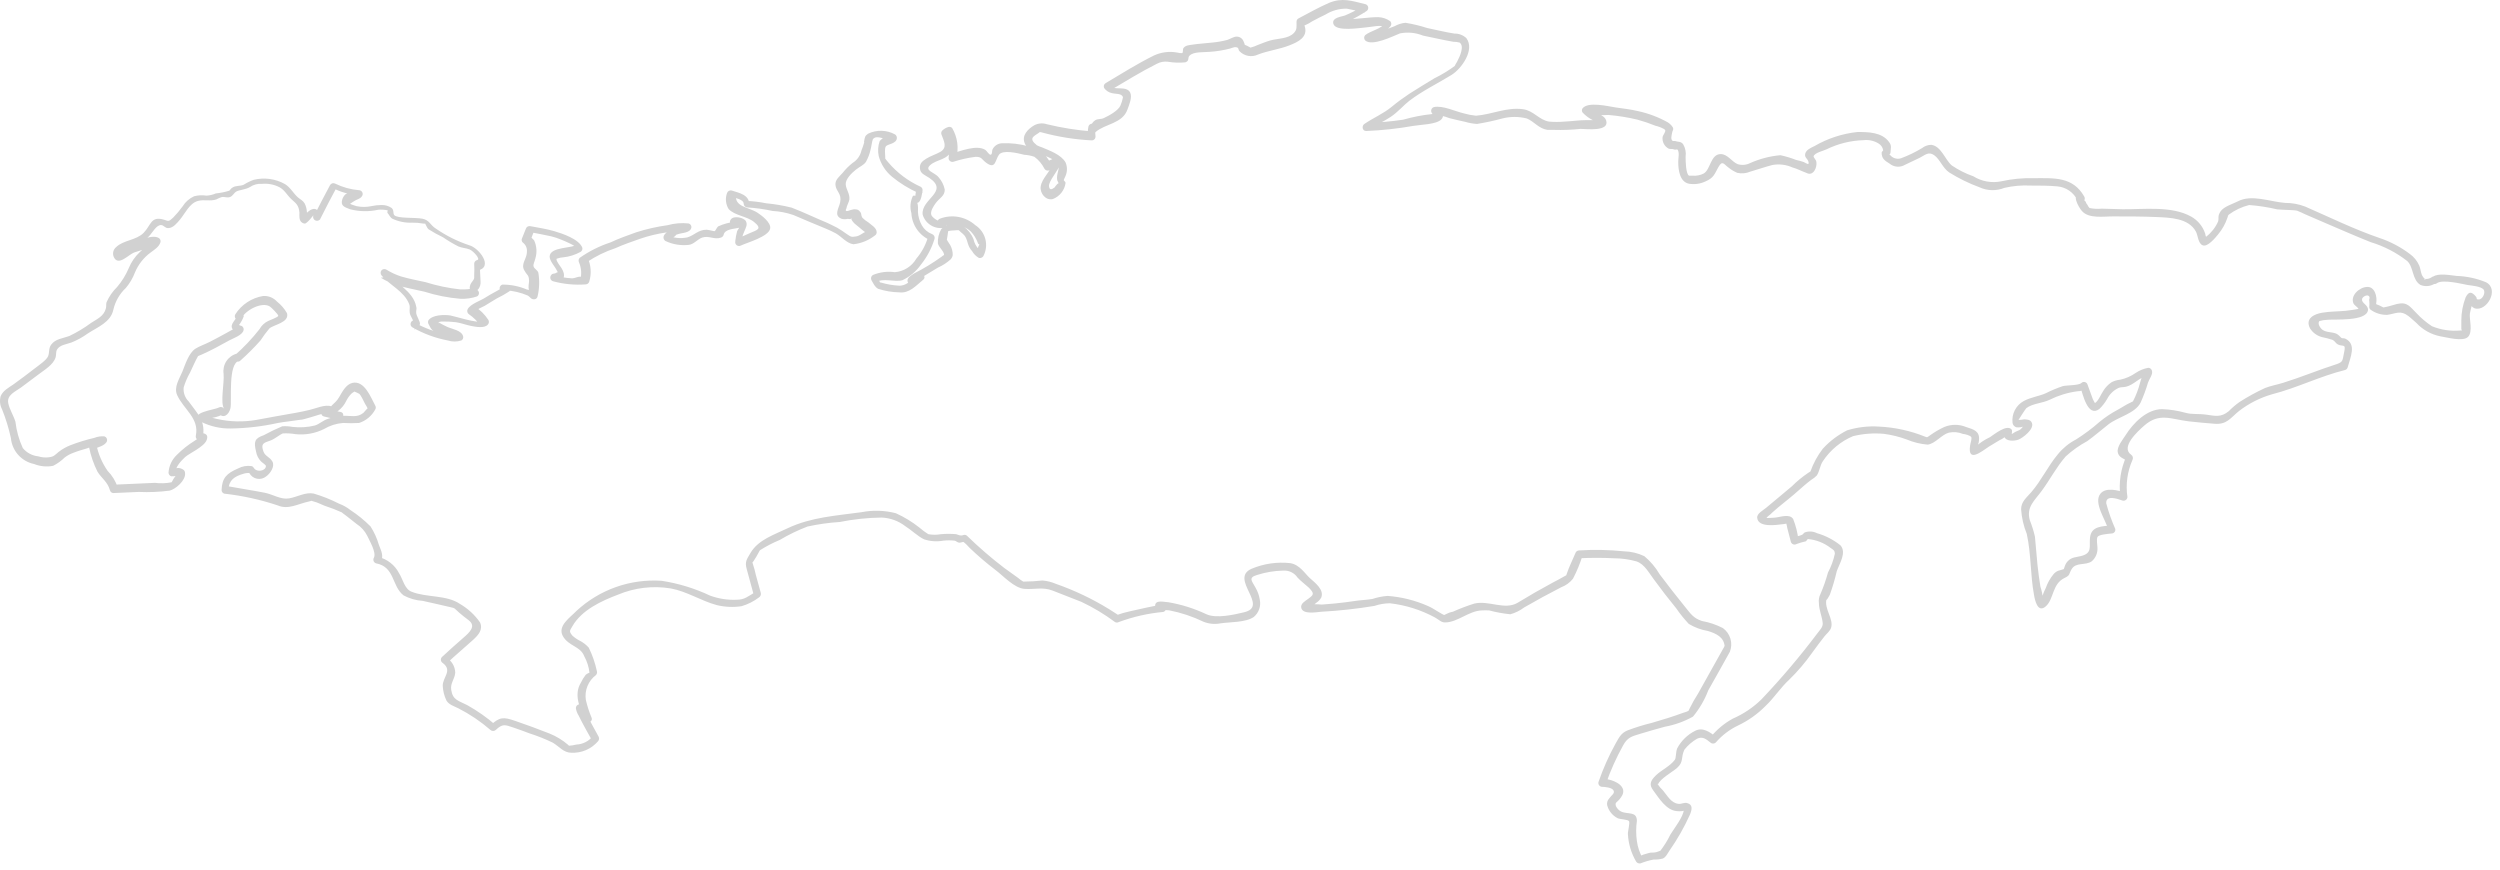 <?xml version="1.0" encoding="utf-8"?>
<svg xmlns="http://www.w3.org/2000/svg" fill="none" height="100%" overflow="visible" preserveAspectRatio="none" style="display: block;" viewBox="0 0 184 64" width="100%">
<path d="M178.971 20.404C178.826 20.504 178.649 20.549 178.474 20.53C178.652 20.657 178.288 20.53 178.474 20.53C178.147 20.263 178.199 19.892 178.058 19.55C177.908 19.206 177.667 18.908 177.361 18.689C176.687 18.18 175.935 17.784 175.134 17.517C173.271 16.878 171.474 15.995 169.671 15.208C169.198 15.024 168.694 14.931 168.186 14.934C167.08 14.852 165.722 14.28 164.698 14.822C164.341 15.008 163.666 15.201 163.429 15.565C163.191 15.928 163.332 16.062 163.25 16.307C163.058 16.742 162.759 17.123 162.382 17.413C162.167 17.591 162.545 17.636 162.382 17.48C162.343 17.387 162.315 17.29 162.3 17.19C162.125 16.656 161.754 16.208 161.261 15.936C159.829 15.142 157.802 15.416 156.236 15.401L154.685 15.357C154.39 15.386 154.092 15.371 153.802 15.312C153.623 15.231 153.898 15.386 153.69 15.186C153.69 15.186 153.653 15.097 153.623 15.06C153.606 15.027 153.584 14.997 153.557 14.971C153.463 14.689 153.307 14.659 153.089 14.882C153.143 14.895 153.199 14.892 153.252 14.874C153.304 14.855 153.349 14.822 153.383 14.777C153.416 14.733 153.435 14.68 153.439 14.624C153.442 14.569 153.429 14.514 153.401 14.466C152.555 12.982 151.174 13.115 149.69 13.115C148.884 13.091 148.078 13.169 147.292 13.345C146.584 13.489 145.849 13.356 145.236 12.974C144.677 12.779 144.146 12.512 143.655 12.18C143.158 11.764 142.876 10.747 142.133 10.658C141.888 10.665 141.651 10.751 141.458 10.903C140.97 11.198 140.456 11.446 139.922 11.646C139.795 11.688 139.659 11.695 139.528 11.666C139.397 11.637 139.277 11.574 139.179 11.482C138.92 11.193 139.135 11.482 139.142 11.2C139.15 10.918 139.254 10.747 139.038 10.458C138.511 9.716 137.48 9.716 136.7 9.716C135.585 9.836 134.508 10.191 133.538 10.755C133.293 10.874 132.93 11.022 132.863 11.319C132.796 11.616 133.056 11.668 133.108 11.928C133.16 12.187 132.967 12.031 132.759 11.928C132.574 11.864 132.386 11.812 132.195 11.772C131.819 11.624 131.432 11.508 131.037 11.423C130.268 11.492 129.515 11.688 128.81 12.002C128.528 12.146 128.201 12.175 127.897 12.084C127.459 11.905 127.155 11.341 126.643 11.341C125.9 11.341 125.901 12.462 125.403 12.766C125.149 12.897 124.864 12.954 124.579 12.93C124.505 12.93 124.208 12.93 124.312 12.93C124.082 12.811 124.06 11.89 124.06 11.542C124.108 11.218 124.043 10.887 123.874 10.606C123.689 10.384 123.51 10.465 123.28 10.376C123.236 10.376 123.154 10.376 123.117 10.376C122.932 10.265 123.035 9.961 123.065 9.783C123.095 9.604 123.162 9.575 123.147 9.456C123.132 9.337 122.946 9.129 122.761 9.011C122.065 8.621 121.314 8.338 120.534 8.172C120.007 8.046 119.436 7.986 118.894 7.905C118.352 7.823 116.86 7.452 116.467 7.986C116.441 8.029 116.428 8.078 116.428 8.127C116.428 8.177 116.441 8.226 116.467 8.268C116.792 8.621 117.208 8.878 117.669 9.011L117.758 8.84C117.63 8.851 117.5 8.851 117.372 8.84H116.771C116.222 8.84 115.672 8.929 115.123 8.951C114.755 8.981 114.385 8.981 114.017 8.951C113.275 8.832 112.874 8.142 112.095 8.038C110.885 7.875 109.831 8.417 108.666 8.513C108.792 8.513 108.666 8.513 108.606 8.513C108.32 8.484 108.037 8.429 107.76 8.35C107.107 8.202 106.179 7.741 105.533 7.882C105.463 7.903 105.404 7.95 105.368 8.014C105.332 8.078 105.322 8.153 105.34 8.224C105.356 8.278 105.383 8.328 105.418 8.371C105.454 8.415 105.498 8.45 105.548 8.476C105.719 8.543 105.83 8.335 105.756 8.305C105.682 8.276 105.481 8.387 105.4 8.395C104.679 8.471 103.966 8.61 103.269 8.81C102.377 8.942 101.477 9.021 100.575 9.048L100.716 9.567C101.243 9.211 101.829 8.951 102.356 8.602C102.883 8.254 103.381 7.675 103.722 7.422C104.695 6.68 105.808 6.146 106.832 5.515C107.574 5.054 108.569 3.659 107.923 2.805C107.684 2.582 107.367 2.462 107.04 2.471C106.372 2.367 105.704 2.197 105.043 2.063C104.52 1.893 103.984 1.764 103.44 1.677C103.158 1.705 102.886 1.791 102.638 1.93C102.331 2.056 102.016 2.165 101.696 2.256C101.547 2.299 101.396 2.333 101.243 2.36C101.095 2.36 100.634 2.36 100.805 2.516V2.909C101.288 2.523 101.97 2.434 102.364 1.892C102.393 1.839 102.405 1.778 102.397 1.718C102.389 1.658 102.362 1.602 102.319 1.558C102.06 1.375 101.753 1.272 101.436 1.262C100.634 1.262 99.811 1.44 98.987 1.403C98.868 1.41 98.749 1.41 98.63 1.403C98.422 1.343 98.408 1.455 98.586 1.751C98.586 1.751 98.831 1.662 98.883 1.662C99.011 1.646 99.136 1.611 99.254 1.558C99.71 1.341 100.152 1.093 100.575 0.816C100.62 0.787 100.655 0.746 100.677 0.698C100.7 0.649 100.708 0.596 100.701 0.543C100.694 0.49 100.672 0.44 100.638 0.399C100.604 0.358 100.559 0.328 100.508 0.311C99.491 0.067 98.794 -0.201 97.792 0.222C97.049 0.549 96.307 0.965 95.565 1.358C95.521 1.382 95.485 1.418 95.46 1.461C95.436 1.504 95.423 1.553 95.424 1.603C95.424 1.989 95.468 2.174 95.231 2.427C94.83 2.857 94.051 2.828 93.524 2.969C93.19 3.058 92.871 3.199 92.551 3.318C92.411 3.386 92.264 3.441 92.113 3.481C91.965 3.518 91.972 3.54 92.113 3.548L91.883 3.421C91.772 3.347 91.601 3.318 91.512 3.221C91.713 3.436 91.549 3.102 91.512 3.013C91.47 2.918 91.402 2.837 91.315 2.781C91.228 2.724 91.126 2.694 91.022 2.694C90.792 2.694 90.54 2.872 90.325 2.939C89.967 3.033 89.602 3.097 89.234 3.132C88.729 3.191 88.224 3.214 87.749 3.288C87.511 3.325 87.244 3.332 87.096 3.548C87.036 3.637 87.096 3.859 87.007 3.911C86.882 3.915 86.756 3.9 86.636 3.867C86.06 3.762 85.467 3.837 84.936 4.082C83.719 4.683 82.546 5.418 81.38 6.116C81.349 6.134 81.32 6.158 81.298 6.186C81.275 6.215 81.259 6.248 81.249 6.283C81.239 6.319 81.237 6.355 81.242 6.392C81.246 6.428 81.258 6.463 81.277 6.494C81.41 6.676 81.605 6.803 81.826 6.851C82.108 6.932 82.568 6.851 82.65 7.162C82.612 7.372 82.549 7.576 82.464 7.771C82.301 8.142 81.625 8.513 81.254 8.684C81.061 8.788 80.809 8.736 80.623 8.84C80.438 8.944 80.401 9.092 80.252 9.226L80.586 9.181L80.519 9.137C80.482 9.116 80.441 9.104 80.398 9.102C80.356 9.1 80.313 9.107 80.274 9.123C80.235 9.14 80.2 9.165 80.172 9.197C80.143 9.229 80.123 9.266 80.111 9.307C80.065 9.519 80.053 9.737 80.074 9.953L80.356 9.671C79.243 9.583 78.138 9.407 77.053 9.144C76.902 9.093 76.741 9.073 76.582 9.086C76.422 9.099 76.267 9.144 76.125 9.218C75.665 9.486 75.175 9.961 75.42 10.547C75.665 11.133 76.482 11.245 76.964 11.482C77.254 11.623 77.706 11.779 77.877 12.069C78.048 12.358 77.721 12.811 77.81 13.264C77.861 13.386 77.923 13.502 77.996 13.613C77.996 13.219 77.603 13.813 77.617 13.798C77.372 13.984 77.246 13.976 77.209 13.724C77.15 13.316 77.951 12.507 78.033 12.046C78.047 11.988 78.042 11.926 78.02 11.87C77.997 11.814 77.958 11.767 77.907 11.735C77.632 11.549 77.239 11.809 76.986 11.935L77.365 12.039C76.808 11.237 76.712 10.955 75.717 10.777C75.067 10.59 74.389 10.512 73.713 10.547C73.571 10.557 73.434 10.605 73.317 10.686C73.199 10.767 73.105 10.878 73.045 11.007C73.001 11.089 73.045 11.356 72.919 11.386C72.793 11.415 72.629 11.096 72.518 11.03C71.872 10.629 70.677 11.133 70.039 11.304L70.38 11.646C70.48 11.273 70.505 10.884 70.453 10.502C70.4 10.119 70.272 9.751 70.076 9.419C70.041 9.384 69.997 9.359 69.948 9.346C69.9 9.333 69.85 9.332 69.802 9.345C69.635 9.395 69.482 9.484 69.356 9.604C69.321 9.638 69.296 9.681 69.283 9.728C69.27 9.775 69.269 9.824 69.282 9.872C69.46 10.376 69.764 10.851 69.208 11.178C68.881 11.364 68.51 11.467 68.191 11.668C67.872 11.868 67.671 12.024 67.708 12.41C67.745 12.796 68.079 12.878 68.406 13.1C69.891 14.117 67.753 14.652 67.909 15.802C68.009 16.133 68.229 16.414 68.525 16.591C68.822 16.768 69.174 16.828 69.512 16.76C69.66 16.7 69.668 16.507 69.616 16.381C69.581 16.303 69.524 16.236 69.453 16.188L69.334 16.656C69.686 16.514 70.072 16.474 70.446 16.541C70.82 16.608 71.168 16.779 71.449 17.034C71.682 17.282 71.861 17.575 71.976 17.895C71.976 17.962 72.125 17.999 72.147 18.066C72.058 17.776 71.872 18.63 71.887 18.6L72.199 18.467C72.385 18.467 72.102 18.407 72.043 18.348C71.845 18.142 71.709 17.885 71.65 17.606C71.5 17.226 71.242 16.898 70.907 16.663C70.658 16.491 70.354 16.416 70.053 16.453C69.752 16.49 69.475 16.636 69.275 16.864C69.091 17.183 69.006 17.55 69.029 17.918C69.089 18.215 69.571 18.571 69.467 18.816C69.519 18.704 69.326 18.875 69.297 18.897C68.659 19.357 67.986 19.766 67.285 20.122C67.092 20.256 66.714 20.441 66.803 20.738C66.82 20.796 66.856 20.846 66.903 20.882C66.952 20.918 67.01 20.938 67.07 20.939C67.331 20.921 67.585 20.845 67.812 20.716L67.478 20.278C67.055 20.627 66.677 21.087 66.105 21.02C65.698 20.996 65.294 20.926 64.903 20.812C64.606 20.723 64.903 20.961 64.739 20.723C64.668 20.621 64.603 20.515 64.546 20.404L64.45 20.783C64.999 20.426 65.816 20.783 66.409 20.627C66.957 20.372 67.428 19.978 67.775 19.484C68.232 18.916 68.575 18.266 68.785 17.569C68.801 17.498 68.79 17.424 68.755 17.36C68.719 17.297 68.661 17.25 68.592 17.227C68.279 17.105 68.017 16.88 67.849 16.589C67.68 16.286 67.581 15.948 67.56 15.602C67.56 15.498 67.641 14.511 67.241 15.001C67.366 14.982 67.488 14.947 67.604 14.897C67.805 14.741 67.857 14.28 67.894 14.058C67.906 14.011 67.905 13.961 67.892 13.915C67.879 13.868 67.854 13.825 67.82 13.791C67.785 13.757 67.743 13.732 67.696 13.719C67.649 13.706 67.6 13.705 67.552 13.716C67.516 13.725 67.482 13.742 67.453 13.765C67.423 13.788 67.399 13.817 67.382 13.85L67.76 13.746C66.84 13.33 66.023 12.714 65.37 11.943C65.292 11.856 65.22 11.764 65.155 11.668C65.007 11.401 65.155 11.943 65.155 11.579C65.155 11.349 65.081 10.926 65.207 10.762C65.333 10.599 66.016 10.584 66.009 10.139C66.008 10.09 65.996 10.042 65.972 10C65.949 9.957 65.916 9.921 65.875 9.894C65.572 9.727 65.233 9.635 64.887 9.626C64.541 9.617 64.197 9.691 63.886 9.842C63.648 10.013 63.656 10.102 63.604 10.369C63.552 10.636 63.641 10.324 63.604 10.488C63.548 10.687 63.481 10.883 63.403 11.074C63.362 11.262 63.284 11.439 63.173 11.596C63.062 11.753 62.921 11.886 62.758 11.987C62.481 12.203 62.231 12.453 62.015 12.729C61.785 12.989 61.459 13.227 61.488 13.605C61.533 14.11 61.963 14.229 61.837 14.882C61.748 15.335 61.325 15.861 61.949 16.107C62.095 16.143 62.248 16.143 62.394 16.107C62.617 16.158 62.706 16.107 62.668 15.914C62.958 15.832 62.527 15.713 62.668 15.861C62.668 15.861 62.668 16.099 62.668 16.158C62.748 16.303 62.856 16.43 62.988 16.53L63.233 16.73C63.374 16.841 63.871 17.324 63.864 17.064C63.856 16.804 63.864 16.997 63.693 17.064C63.522 17.131 63.285 17.353 63.025 17.398C62.646 17.457 62.654 17.45 62.282 17.198C62.067 17.041 61.844 16.894 61.614 16.76C61.362 16.626 61.102 16.507 60.872 16.396C60.004 16.04 59.143 15.617 58.267 15.283C57.653 15.128 57.027 15.021 56.397 14.963C55.893 14.86 55.381 14.8 54.867 14.785L55.15 15.067C55.15 14.325 54.407 14.206 53.851 14.021C53.78 14.002 53.705 14.012 53.641 14.048C53.577 14.084 53.53 14.144 53.509 14.214C53.438 14.405 53.412 14.611 53.433 14.814C53.454 15.017 53.52 15.213 53.628 15.386C54.073 15.869 54.979 15.914 55.498 16.337C56.137 16.856 55.728 16.923 55.179 17.16C54.816 17.316 54.437 17.494 54.103 17.665L54.511 17.984C54.557 17.651 54.65 17.327 54.786 17.019C54.882 16.774 55.038 16.537 54.897 16.277C54.756 16.017 54.021 15.854 53.799 16.136C53.757 16.18 53.731 16.236 53.723 16.296C53.715 16.356 53.726 16.417 53.754 16.47C53.833 16.581 53.919 16.685 54.014 16.782L54.133 16.322C53.691 16.362 53.259 16.478 52.856 16.663C52.767 16.73 52.656 16.99 52.604 17.012C52.552 17.034 52.225 16.923 52.01 16.908C51.379 16.908 51.127 17.309 50.592 17.472C50.093 17.575 49.574 17.52 49.108 17.316L49.234 17.628C49.374 17.565 49.51 17.493 49.642 17.413C49.88 17.235 49.583 17.346 49.894 17.235C50.206 17.123 50.837 17.16 50.889 16.715C50.888 16.655 50.869 16.597 50.833 16.549C50.797 16.501 50.746 16.465 50.689 16.448C50.168 16.39 49.642 16.433 49.137 16.574C48.349 16.682 47.572 16.858 46.814 17.101C46.183 17.331 45.537 17.554 44.929 17.843C44.122 18.107 43.359 18.49 42.665 18.979C42.622 19.024 42.594 19.081 42.586 19.142C42.578 19.204 42.59 19.266 42.62 19.32C42.797 19.744 42.823 20.216 42.695 20.656L42.962 20.456C43.081 20.456 42.776 20.367 42.709 20.36C42.494 20.36 42.309 20.486 42.108 20.486C41.636 20.46 41.167 20.381 40.713 20.248L40.831 20.708C40.831 20.708 41.344 20.708 41.462 20.478C41.581 20.248 41.462 19.944 41.329 19.736C41.195 19.528 40.965 19.261 40.958 19.083C40.95 18.905 40.869 19.12 41.032 19.023C41.161 18.977 41.296 18.95 41.433 18.942C41.886 18.898 42.326 18.762 42.724 18.541C42.777 18.511 42.819 18.464 42.843 18.407C42.867 18.351 42.872 18.289 42.858 18.229C42.613 17.591 41.373 17.183 40.787 17.012C40.201 16.841 39.622 16.76 39.043 16.648C38.972 16.63 38.897 16.64 38.833 16.676C38.769 16.712 38.722 16.771 38.701 16.841L38.404 17.584C38.39 17.631 38.39 17.681 38.403 17.728C38.416 17.775 38.442 17.818 38.479 17.851C38.578 17.923 38.659 18.02 38.712 18.131C38.765 18.243 38.789 18.366 38.783 18.489C38.783 18.927 38.553 19.157 38.508 19.506C38.486 19.652 38.52 19.801 38.605 19.922C38.798 20.285 38.924 20.211 38.939 20.664C38.939 20.872 38.85 21.131 38.939 21.325C39.028 21.517 39.31 21.762 39.228 21.525C39.147 21.287 38.924 21.354 38.783 21.31C38.213 21.067 37.599 20.943 36.979 20.946C36.938 20.957 36.9 20.978 36.868 21.006C36.837 21.034 36.812 21.069 36.795 21.109C36.779 21.148 36.771 21.191 36.774 21.233C36.776 21.276 36.788 21.317 36.809 21.354C36.861 21.443 36.942 21.48 37.002 21.547V21.154C36.816 21.302 36.074 21.666 35.732 21.896C35.391 22.126 34.619 22.371 34.419 22.757C34.385 22.822 34.377 22.896 34.397 22.967C34.416 23.037 34.461 23.097 34.522 23.136C34.85 23.36 35.134 23.642 35.361 23.967L35.406 23.633C35.228 23.841 33.372 23.247 33.142 23.217C32.682 23.15 31.843 23.165 31.539 23.566C31.515 23.609 31.502 23.658 31.502 23.707C31.502 23.756 31.515 23.805 31.539 23.848C31.769 24.294 31.754 24.286 32.229 24.524C32.466 24.642 33.409 24.999 33.416 25.028L33.543 24.709C33.402 24.783 32.919 24.642 32.8 24.605C32.001 24.43 31.231 24.14 30.514 23.744L30.64 24.056C30.64 24.138 30.329 24.308 30.581 24.219C30.636 24.211 30.687 24.188 30.73 24.152C30.811 24.034 30.878 23.997 30.908 23.841C30.937 23.685 30.655 23.262 30.633 23.047C30.611 22.831 30.692 22.727 30.633 22.564C30.418 21.413 29.045 20.797 28.362 20.003V20.397L28.028 20.441C28.382 20.658 28.758 20.837 29.149 20.976C29.839 21.176 30.529 21.31 31.227 21.465C32.093 21.74 32.986 21.917 33.892 21.992C34.307 22.01 34.723 21.95 35.116 21.814C35.158 21.789 35.192 21.754 35.216 21.712C35.24 21.669 35.252 21.622 35.252 21.573C35.252 21.525 35.24 21.477 35.216 21.435C35.192 21.392 35.158 21.357 35.116 21.332C34.871 21.221 34.953 21.562 35.213 21.273C35.33 21.114 35.385 20.919 35.369 20.723C35.369 20.486 35.324 20.063 35.324 19.647L35.124 19.914C36.378 19.684 35.25 18.237 34.537 18.051C33.673 17.765 32.853 17.358 32.103 16.841C31.65 16.567 31.628 16.21 31.101 16.099C30.574 15.988 29.245 16.099 29.015 15.832C28.911 15.698 29.015 15.476 28.822 15.305C28.603 15.157 28.344 15.081 28.08 15.09C27.83 15.089 27.581 15.117 27.337 15.171C26.973 15.249 26.596 15.249 26.232 15.171C26.017 15.111 25.808 15.031 25.608 14.934V15.216C25.608 15.216 25.682 15.045 25.719 15.03C25.756 15.015 26.053 14.793 26.217 14.719C26.38 14.644 26.595 14.585 26.684 14.355C26.696 14.313 26.697 14.27 26.689 14.228C26.681 14.185 26.664 14.146 26.638 14.111C26.612 14.077 26.579 14.049 26.541 14.029C26.502 14.01 26.46 13.999 26.417 13.998C25.811 13.947 25.22 13.783 24.673 13.516C24.609 13.481 24.533 13.472 24.462 13.491C24.392 13.511 24.331 13.557 24.294 13.62C23.864 14.422 23.448 15.223 23.04 16.032L23.559 16.173C23.559 15.706 23.374 15.142 22.817 15.476C22.609 15.612 22.436 15.795 22.312 16.01C22.55 16.218 22.639 16.21 22.587 16.01C22.613 15.873 22.613 15.732 22.587 15.594C22.576 15.374 22.518 15.159 22.416 14.963C22.29 14.756 22.105 14.681 21.934 14.533C21.585 14.229 21.377 13.791 20.969 13.546C20.271 13.156 19.452 13.044 18.675 13.234C18.415 13.327 18.166 13.449 17.933 13.598C17.696 13.702 17.362 13.657 17.146 13.783C16.931 13.909 16.968 13.976 16.872 14.036C16.55 14.135 16.22 14.202 15.885 14.236C15.666 14.332 15.432 14.387 15.194 14.399C14.893 14.351 14.584 14.366 14.289 14.444C13.939 14.601 13.644 14.86 13.443 15.186C13.23 15.48 12.997 15.758 12.745 16.017C12.396 16.344 12.403 16.27 12.055 16.166C11.09 15.884 11.119 16.581 10.57 17.138C10.021 17.695 9.086 17.665 8.551 18.185C8.444 18.271 8.368 18.392 8.337 18.526C8.306 18.661 8.322 18.802 8.38 18.927C8.707 19.617 9.449 18.749 9.865 18.586C10.201 18.468 10.543 18.369 10.889 18.289C11.149 18.215 11.246 18.289 11.29 18.014C11.335 17.739 11.142 18.014 11.045 18.014C10.774 18.154 10.524 18.331 10.303 18.541C9.945 18.872 9.664 19.278 9.479 19.729C9.267 20.232 8.979 20.7 8.625 21.117C8.292 21.441 8.025 21.826 7.839 22.252C7.794 22.401 7.839 22.571 7.787 22.72C7.631 23.277 7.171 23.462 6.703 23.767C6.201 24.139 5.664 24.462 5.1 24.731C4.625 24.91 4.083 24.932 3.764 25.37C3.556 25.659 3.66 25.949 3.534 26.231C3.407 26.513 2.866 26.877 2.569 27.107C2.042 27.515 1.515 27.916 0.973 28.302C0.639 28.532 0.231 28.739 0.052 29.148C-0.042 29.472 -0.008 29.821 0.149 30.12C0.426 30.808 0.644 31.518 0.802 32.243C0.844 32.702 1.032 33.136 1.34 33.479C1.647 33.823 2.058 34.058 2.509 34.151C2.954 34.33 3.441 34.377 3.912 34.284C4.224 34.126 4.509 33.92 4.758 33.675C4.951 33.526 5.167 33.409 5.397 33.327C5.731 33.193 6.08 33.096 6.428 32.993C6.78 32.84 7.153 32.745 7.534 32.711L7.341 32.369C7.378 32.25 6.889 32.51 6.748 32.569C6.677 32.59 6.618 32.638 6.582 32.701C6.546 32.765 6.536 32.84 6.555 32.911C6.68 33.54 6.89 34.149 7.178 34.722C7.49 35.219 7.92 35.464 8.091 36.08C8.105 36.141 8.139 36.194 8.188 36.232C8.236 36.271 8.296 36.292 8.358 36.292C8.42 36.292 8.48 36.271 8.529 36.232C8.577 36.194 8.611 36.141 8.625 36.08L8.358 36.288L10.214 36.206C10.972 36.241 11.732 36.209 12.485 36.11C12.908 36.014 13.673 35.368 13.621 34.833C13.621 34.611 13.465 34.522 13.257 34.462C13.049 34.403 12.619 34.522 12.715 34.551L12.923 34.819C12.864 34.388 13.354 33.898 13.628 33.638C13.903 33.379 15.016 32.896 15.209 32.391C15.402 31.887 14.934 31.827 14.571 31.909L14.912 32.25C15.172 30.988 14.563 30.491 13.888 29.549C13.753 29.415 13.65 29.253 13.586 29.075C13.522 28.896 13.498 28.706 13.517 28.517C13.632 28.137 13.788 27.771 13.985 27.426C14.185 27.01 14.363 26.58 14.593 26.179C14.593 26.112 14.341 26.342 14.549 26.223C14.645 26.171 14.764 26.134 14.86 26.09C15.551 25.785 16.219 25.414 16.879 25.051C17.146 24.902 17.837 24.679 17.926 24.308C17.941 24.25 17.937 24.188 17.914 24.132C17.892 24.075 17.851 24.028 17.8 23.997C17.744 23.985 17.689 23.967 17.636 23.945C17.57 23.841 17.584 23.945 17.57 23.945C17.73 23.744 17.855 23.518 17.941 23.277C17.939 23.202 17.908 23.132 17.856 23.079C17.803 23.027 17.733 22.996 17.659 22.994C17.302 23.039 17.659 22.994 17.71 23.128L17.755 23.462C18.045 22.824 19.291 22.178 19.87 22.564C19.959 22.623 20.494 23.143 20.479 23.247C20.464 23.351 19.841 23.566 19.737 23.625C19.466 23.754 19.243 23.964 19.099 24.227C18.552 24.926 17.941 25.573 17.273 26.157L17.71 26.498L17.755 26.431C17.904 26.209 17.659 25.978 17.443 26.023C17.125 26.105 16.848 26.302 16.666 26.576C16.484 26.85 16.409 27.182 16.456 27.507C16.523 28.19 16.189 29.667 16.501 30.09C16.462 30.029 16.402 29.984 16.332 29.965C16.262 29.945 16.187 29.953 16.122 29.986C15.796 30.18 13.747 30.358 14.838 31.063C15.501 31.387 16.231 31.549 16.968 31.538C18.142 31.521 19.311 31.385 20.457 31.13C20.991 31.033 21.541 30.988 22.075 30.899C22.283 30.899 22.491 30.803 22.706 30.758C23.062 30.677 23.901 30.32 24.235 30.439L24.072 30.031C24.109 29.957 23.923 30.09 23.849 30.12C23.619 30.217 23.552 30.588 23.849 30.654L24.918 30.907L25.066 30.372C24.858 30.334 24.647 30.307 24.435 30.291L24.71 30.573C24.71 30.424 24.71 30.217 24.606 30.447C24.692 30.367 24.787 30.298 24.888 30.239C25.147 30.045 25.353 29.79 25.489 29.497C25.59 29.295 25.722 29.112 25.883 28.955C25.95 28.881 26.298 28.739 26.083 28.747C25.868 28.754 26.313 28.903 26.395 28.962C26.477 29.022 26.395 28.91 26.528 29.088C26.662 29.267 26.818 29.675 26.996 29.934C27.078 30.061 27.085 30.246 27.122 30.061C27.159 29.875 26.825 30.32 26.744 30.387C26.284 30.766 25.801 30.58 25.259 30.603C24.877 30.627 24.501 30.702 24.138 30.825C23.782 30.937 23.522 31.204 23.181 31.315C22.637 31.45 22.074 31.485 21.518 31.419C21.274 31.373 21.024 31.358 20.776 31.375C20.313 31.569 19.859 31.787 19.418 32.028C18.72 32.273 18.675 32.51 18.846 33.237C18.89 33.502 19.011 33.747 19.195 33.943C19.277 34.039 19.529 34.18 19.574 34.291C19.618 34.403 19.574 34.232 19.574 34.291C19.574 34.603 19.121 34.715 18.876 34.603C18.631 34.492 18.713 34.366 18.52 34.306C18.178 34.254 17.829 34.314 17.525 34.477C16.686 34.841 16.345 35.16 16.308 36.066C16.307 36.126 16.326 36.185 16.363 36.233C16.399 36.281 16.45 36.316 16.508 36.333C17.849 36.482 19.17 36.773 20.449 37.201C21.229 37.535 21.934 37.075 22.765 36.904C23.047 36.845 22.765 36.83 23.07 36.904C23.374 36.978 23.604 37.112 23.871 37.216C24.334 37.365 24.787 37.541 25.23 37.743C24.992 37.617 25.445 37.928 25.497 37.973L26.239 38.559C26.579 38.776 26.853 39.082 27.033 39.443C27.197 39.806 27.724 40.675 27.516 41.053C27.495 41.09 27.483 41.131 27.48 41.173C27.477 41.215 27.484 41.258 27.499 41.297C27.515 41.336 27.539 41.371 27.57 41.4C27.602 41.428 27.639 41.449 27.679 41.462C29.074 41.721 28.822 43.147 29.705 43.822C30.138 44.056 30.617 44.192 31.108 44.223C31.784 44.364 32.459 44.535 33.134 44.683C33.535 44.765 33.439 44.787 33.803 45.099C34.018 45.292 34.255 45.462 34.485 45.641C35.072 46.086 34.56 46.539 34.114 46.932C33.669 47.325 33.045 47.867 32.526 48.357C32.496 48.388 32.474 48.425 32.461 48.465C32.448 48.505 32.444 48.548 32.45 48.59C32.455 48.633 32.471 48.673 32.494 48.708C32.517 48.744 32.549 48.773 32.585 48.795C33.327 49.352 32.585 49.834 32.585 50.465C32.602 50.846 32.695 51.22 32.86 51.564C33.045 51.868 33.416 51.972 33.728 52.128C34.579 52.562 35.374 53.098 36.096 53.724C36.15 53.773 36.22 53.801 36.293 53.801C36.366 53.801 36.436 53.773 36.489 53.724C36.994 53.248 37.172 53.345 37.759 53.538C38.174 53.679 38.583 53.828 38.991 53.983C39.57 54.168 40.136 54.394 40.683 54.659C41.158 54.941 41.485 55.401 42.041 55.401C42.413 55.42 42.785 55.354 43.127 55.208C43.469 55.061 43.773 54.837 44.016 54.555C44.056 54.51 44.082 54.455 44.09 54.395C44.098 54.335 44.088 54.275 44.06 54.221C43.793 53.724 43.511 53.234 43.251 52.736C43.17 52.581 42.925 52.239 42.932 52.098L42.732 52.365C42.39 52.417 42.576 52.284 42.665 52.506C42.708 52.584 42.761 52.656 42.821 52.721L43.036 53.041C43.199 53.286 43.66 53.137 43.541 52.825C43.363 52.4 43.221 51.961 43.118 51.512C43.065 51.169 43.106 50.818 43.237 50.496C43.368 50.175 43.583 49.895 43.86 49.686C43.895 49.65 43.92 49.606 43.933 49.558C43.946 49.51 43.946 49.459 43.934 49.411C43.807 48.807 43.605 48.221 43.333 47.667C43.152 47.464 42.936 47.295 42.695 47.169C42.49 47.067 42.3 46.937 42.13 46.784C41.826 46.427 41.975 46.39 42.13 46.086C42.821 44.891 44.261 44.23 45.493 43.763C46.719 43.251 48.064 43.094 49.375 43.31C50.548 43.525 51.602 44.223 52.752 44.535C53.35 44.68 53.97 44.708 54.578 44.616C55.045 44.48 55.483 44.259 55.87 43.963C55.92 43.929 55.959 43.88 55.982 43.823C56.004 43.766 56.009 43.704 55.996 43.644L55.624 42.293C55.573 42.042 55.506 41.794 55.424 41.551C55.401 41.49 55.384 41.428 55.372 41.365C55.372 41.402 55.253 41.536 55.446 41.321C55.596 41.099 55.732 40.868 55.855 40.63C56.033 40.341 55.803 40.63 55.959 40.482C56.414 40.194 56.893 39.946 57.391 39.74C58.042 39.353 58.725 39.023 59.432 38.752C60.214 38.581 61.008 38.469 61.807 38.418C62.824 38.214 63.858 38.104 64.895 38.092C65.523 38.12 66.127 38.34 66.625 38.723C67.085 39.012 67.538 39.465 68.013 39.695C68.469 39.846 68.957 39.879 69.43 39.792C69.704 39.762 69.98 39.762 70.254 39.792C70.343 39.792 70.455 39.925 70.581 39.94C70.707 39.955 70.826 39.881 70.982 39.873C71.138 39.866 70.685 39.74 70.826 39.821C71.033 39.975 71.222 40.152 71.39 40.348C71.986 40.917 72.613 41.452 73.268 41.952C73.847 42.389 74.648 43.28 75.391 43.34C76.133 43.399 76.734 43.184 77.469 43.466C78.204 43.748 78.887 44.022 79.592 44.297C80.463 44.708 81.291 45.206 82.063 45.782C82.106 45.807 82.155 45.821 82.204 45.821C82.254 45.821 82.303 45.807 82.345 45.782C83.399 45.391 84.5 45.142 85.619 45.039C85.671 45.024 85.718 44.994 85.754 44.952C85.79 44.91 85.812 44.859 85.819 44.805C85.826 44.751 85.818 44.696 85.794 44.646C85.77 44.597 85.732 44.555 85.686 44.527C85.626 44.493 85.564 44.463 85.5 44.438C85.292 44.438 85.322 44.742 85.441 44.831C85.559 44.92 85.916 44.898 86.049 44.92C86.924 45.089 87.772 45.371 88.573 45.759C88.971 45.919 89.406 45.96 89.827 45.878C90.51 45.774 91.675 45.826 92.277 45.41C92.459 45.259 92.597 45.061 92.675 44.837C92.754 44.614 92.77 44.373 92.722 44.141C92.674 43.83 92.569 43.53 92.41 43.258C92.173 42.79 91.817 42.516 92.529 42.315C93.149 42.117 93.794 42.01 94.444 41.996C94.649 41.981 94.855 42.021 95.04 42.111C95.225 42.201 95.383 42.338 95.498 42.508C95.75 42.783 96.062 43.005 96.329 43.251C96.76 43.696 96.701 43.77 96.263 44.089C96.062 44.238 95.698 44.431 95.773 44.742C95.891 45.255 96.923 45.047 97.257 45.024C98.565 44.952 99.869 44.808 101.161 44.594C101.527 44.469 101.911 44.404 102.297 44.401C103.46 44.534 104.586 44.889 105.615 45.447C105.912 45.611 106.075 45.819 106.357 45.811C107.27 45.811 108.109 44.958 109.051 44.928C109.237 44.917 109.423 44.917 109.608 44.928C110.117 45.064 110.636 45.158 111.159 45.21C111.53 45.11 111.878 44.938 112.184 44.705C113.082 44.186 113.995 43.688 114.908 43.221C115.246 43.094 115.543 42.879 115.769 42.597C116.055 42.051 116.291 41.479 116.474 40.89L116.207 41.09C117.075 41.046 117.944 41.046 118.812 41.09C119.367 41.092 119.919 41.169 120.452 41.321C121.046 41.528 121.365 42.174 121.729 42.649C122.271 43.392 122.805 44.082 123.369 44.772C123.648 45.179 123.959 45.564 124.297 45.922C124.731 46.181 125.209 46.358 125.708 46.442C126.301 46.628 126.903 46.88 126.94 47.63C126.94 47.4 126.977 47.459 126.888 47.63C126.799 47.8 126.702 47.956 126.613 48.12L124.988 51.029C124.751 51.398 124.535 51.779 124.342 52.172C124.315 52.247 124.278 52.317 124.23 52.38C124.149 52.477 124.505 52.202 124.282 52.313C124.06 52.425 124.015 52.41 123.882 52.462C123.139 52.736 122.397 52.967 121.573 53.204C120.964 53.352 120.364 53.538 119.777 53.761C119.309 53.961 119.176 54.258 118.916 54.711C118.41 55.622 117.986 56.576 117.647 57.561C117.637 57.602 117.636 57.645 117.645 57.686C117.653 57.727 117.671 57.766 117.697 57.799C117.722 57.833 117.755 57.86 117.793 57.879C117.83 57.898 117.872 57.909 117.914 57.91C118.114 57.91 118.656 57.962 118.76 58.184C118.864 58.407 118.604 58.519 118.433 58.771C118.373 58.834 118.328 58.911 118.302 58.995C118.277 59.078 118.271 59.167 118.285 59.253C118.338 59.463 118.435 59.658 118.571 59.826C118.707 59.994 118.878 60.131 119.072 60.226C119.265 60.307 119.814 60.307 119.896 60.441C119.977 60.575 119.792 61.228 119.814 61.391C119.851 62.105 120.06 62.801 120.423 63.417C120.457 63.468 120.506 63.507 120.563 63.53C120.62 63.552 120.682 63.557 120.742 63.544C121.056 63.419 121.382 63.324 121.714 63.261C121.942 63.271 122.17 63.246 122.39 63.187C122.612 63.083 122.731 62.824 122.857 62.63C123.447 61.789 123.956 60.895 124.379 59.958C124.527 59.595 124.616 59.216 124.171 59.105C123.978 59.045 123.748 59.187 123.548 59.164C122.991 59.112 122.724 58.563 122.39 58.17C122.253 58.043 122.131 57.901 122.026 57.746C122.026 57.85 121.937 57.509 122.026 57.746C122.16 57.324 123.102 56.811 123.429 56.522C123.948 56.054 123.689 55.78 123.971 55.178C124.228 54.851 124.545 54.577 124.906 54.369C125.299 54.191 125.544 54.369 125.886 54.651C125.939 54.701 126.009 54.728 126.082 54.728C126.155 54.728 126.226 54.701 126.279 54.651C126.737 54.12 127.3 53.69 127.934 53.39C128.683 53.033 129.364 52.548 129.946 51.957C130.569 51.371 131.037 50.621 131.675 50.035C132.3 49.428 132.866 48.765 133.367 48.053C133.672 47.645 133.969 47.221 134.288 46.828C134.436 46.642 134.704 46.435 134.77 46.197C134.971 45.551 134.236 44.802 134.436 44.082C134.37 44.327 134.637 43.859 134.674 43.778C134.879 43.209 135.05 42.629 135.186 42.041C135.379 41.484 135.928 40.675 135.461 40.14C134.949 39.729 134.362 39.424 133.731 39.242C133.594 39.173 133.445 39.132 133.292 39.121C133.139 39.111 132.985 39.132 132.841 39.183C132.751 39.22 132.714 39.324 132.633 39.361C132.432 39.458 132.172 39.472 131.957 39.584L132.365 39.747C132.305 39.218 132.175 38.699 131.979 38.203C131.712 37.78 131.022 38.07 130.614 38.099C130.406 38.099 130.005 38.159 130.02 38.099C130.105 38.013 130.197 37.934 130.295 37.862L130.45 37.713C130.963 37.246 131.527 36.83 132.054 36.377C132.581 35.925 132.878 35.635 133.308 35.316C133.458 35.229 133.596 35.121 133.716 34.997C133.917 34.7 133.954 34.254 134.154 33.958C134.697 33.133 135.472 32.487 136.381 32.102C137.126 31.919 137.896 31.861 138.66 31.931C139.233 32.007 139.795 32.147 140.337 32.347C140.828 32.554 141.35 32.682 141.881 32.725C142.438 32.651 142.905 31.983 143.44 31.842C143.788 31.77 144.15 31.803 144.479 31.939C144.613 31.939 145.006 32.05 145.08 32.161C145.154 32.273 145.021 32.614 144.999 32.792C144.806 34.091 145.845 33.23 146.379 32.874L147.166 32.399C147.293 32.344 147.412 32.274 147.522 32.191C147.723 31.968 147.522 32.273 147.626 31.946C147.73 31.619 147.441 31.946 147.522 32.146C147.656 32.51 148.264 32.458 148.546 32.362C148.829 32.265 149.838 31.538 149.511 31.055C149.393 30.877 149.177 30.877 148.984 30.862C148.845 30.891 148.703 30.906 148.561 30.907C148.561 30.907 149.066 30.105 149.14 30.038C149.615 29.682 150.328 29.682 150.855 29.422C151.494 29.105 152.181 28.894 152.889 28.799C153.135 28.797 153.375 28.722 153.579 28.584L153.111 28.465C153.289 28.992 153.653 30.744 154.507 30.105C154.735 29.887 154.93 29.637 155.086 29.363C155.273 28.997 155.579 28.707 155.954 28.539C156.11 28.487 156.303 28.502 156.466 28.465C157.067 28.331 157.491 27.723 158.107 27.648L157.839 27.441C157.773 27.262 157.557 27.997 157.505 28.183C157.383 28.659 157.206 29.12 156.978 29.556C156.912 29.66 156.941 29.556 157.038 29.489C156.968 29.547 156.891 29.595 156.808 29.63C156.481 29.771 156.177 29.994 155.865 30.157C155.388 30.41 154.938 30.711 154.522 31.055C153.98 31.531 153.402 31.963 152.792 32.347C152.276 32.615 151.821 32.986 151.456 33.438C150.714 34.329 150.239 35.375 149.497 36.229C149.148 36.637 148.754 36.919 148.754 37.483C148.796 38.105 148.936 38.716 149.17 39.294C149.497 40.779 149.43 42.308 149.697 43.748C149.764 44.171 149.972 45.158 150.573 44.624C151.174 44.089 151.033 42.968 151.953 42.538C152.384 42.33 152.243 42.278 152.466 41.9C152.777 41.35 153.497 41.64 153.95 41.313C154.092 41.192 154.204 41.04 154.277 40.869C154.35 40.698 154.383 40.512 154.373 40.326C154.373 40.133 154.284 39.703 154.373 39.524C154.462 39.346 155.115 39.294 155.412 39.265C155.455 39.265 155.497 39.255 155.535 39.237C155.574 39.218 155.607 39.191 155.633 39.157C155.659 39.123 155.677 39.084 155.685 39.042C155.693 39 155.691 38.957 155.679 38.916C155.411 38.31 155.19 37.685 155.019 37.045C154.982 36.407 155.828 36.704 156.229 36.845C156.27 36.855 156.312 36.856 156.354 36.847C156.395 36.838 156.434 36.82 156.467 36.795C156.501 36.769 156.528 36.736 156.547 36.699C156.566 36.661 156.577 36.62 156.578 36.578C156.442 35.653 156.571 34.709 156.949 33.854C156.983 33.789 156.992 33.713 156.975 33.642C156.957 33.571 156.913 33.509 156.852 33.468C156.058 32.911 157.32 31.761 157.817 31.323C158.93 30.343 159.814 30.862 161.09 31.011C161.714 31.085 162.367 31.137 162.991 31.189C163.896 31.263 164.156 30.766 164.787 30.254C165.511 29.694 166.335 29.276 167.214 29.022C169.047 28.554 170.762 27.686 172.595 27.233C172.641 27.22 172.683 27.195 172.717 27.161C172.75 27.127 172.775 27.086 172.788 27.04C172.981 26.297 173.471 25.333 172.61 24.924C172.499 24.872 172.387 24.924 172.313 24.858C172.239 24.791 172.12 24.642 171.972 24.568C171.653 24.42 171.23 24.486 170.933 24.271C170.755 24.138 170.554 23.811 170.703 23.633C170.9 23.574 171.105 23.542 171.311 23.536C171.868 23.484 174.117 23.663 174.28 22.854C174.347 22.445 173.783 22.326 173.85 22.015C173.85 21.866 174.184 21.666 174.332 21.777C174.481 21.889 174.332 22.059 174.377 22.134C174.395 22.284 174.395 22.436 174.377 22.586C174.376 22.635 174.389 22.683 174.414 22.725C174.439 22.767 174.475 22.801 174.518 22.824C174.865 23.061 175.278 23.183 175.698 23.173C176.351 23.084 176.663 22.809 177.249 23.254C177.45 23.403 177.643 23.603 177.836 23.759C178.309 24.271 178.933 24.62 179.617 24.754C180.033 24.813 181.28 25.177 181.651 24.791C182.022 24.405 181.725 23.462 181.784 23.076C181.844 22.69 182.022 22.393 181.844 22.148C181.666 21.903 181.777 22.252 181.792 22.304C181.814 22.39 181.856 22.469 181.914 22.536C181.972 22.603 182.044 22.656 182.126 22.69C183.016 22.98 183.996 21.28 182.957 20.768C182.272 20.489 181.544 20.333 180.805 20.308C180.359 20.263 179.461 20.078 179.068 20.367C178.674 20.656 179.068 21.057 179.35 20.849C179.765 20.538 181.168 20.894 181.621 20.976C181.903 21.02 182.578 21.072 182.779 21.295C182.979 21.517 182.705 22.096 182.393 22.037C182.207 22.037 182.356 21.978 182.215 21.814C181.933 21.488 181.718 21.399 181.473 21.881C181.263 22.426 181.154 23.005 181.153 23.588C181.153 23.789 181.153 23.982 181.153 24.175C181.153 24.368 181.317 24.301 181.087 24.323C180.374 24.389 179.656 24.282 178.993 24.011C178.579 23.738 178.197 23.417 177.858 23.054C177.375 22.586 177.197 22.193 176.425 22.371C176.121 22.445 175.824 22.557 175.52 22.609C175.215 22.66 175.676 22.705 175.379 22.609C175.22 22.524 175.057 22.449 174.889 22.386C174.822 22.386 174.889 22.653 174.889 22.319C174.978 21.844 174.792 21.087 174.213 21.117C173.634 21.146 172.952 21.77 173.226 22.356C173.271 22.445 173.59 22.683 173.582 22.72C173.575 22.757 172.751 22.868 172.632 22.876C172.053 22.928 171.474 22.92 170.903 23.017C170.331 23.113 169.626 23.44 170.027 24.182C170.225 24.488 170.529 24.71 170.881 24.806C171.149 24.859 171.414 24.928 171.675 25.013C171.846 25.095 171.905 25.266 172.061 25.348C172.425 25.54 172.67 25.258 172.536 25.889C172.402 26.52 172.469 26.631 171.994 26.795C170.665 27.218 169.374 27.76 168.038 28.175C167.607 28.309 167.14 28.391 166.717 28.554C166.065 28.854 165.435 29.199 164.831 29.586C164.544 29.789 164.276 30.017 164.03 30.269C163.458 30.736 163.028 30.61 162.397 30.521C161.766 30.432 161.358 30.521 160.846 30.38C160.289 30.225 159.716 30.135 159.138 30.113C158.01 30.113 157.016 31.122 156.444 32.028C156.251 32.332 155.798 32.874 155.865 33.275C155.932 33.675 156.333 33.764 156.607 33.943L156.511 33.564C156.084 34.492 155.927 35.521 156.058 36.533L156.414 36.266C155.91 36.088 154.989 35.835 154.588 36.34C154.054 37.016 155.011 38.3 155.182 39.02L155.449 38.663C154.707 38.745 153.913 38.708 153.824 39.576C153.757 40.244 154.017 40.712 153.156 40.927C152.762 41.024 152.495 41.001 152.206 41.283C151.916 41.566 151.953 41.922 151.805 42.026C151.656 42.13 152.384 41.707 151.805 41.914C151.694 41.959 151.582 41.974 151.471 42.011C151.342 42.069 151.228 42.155 151.137 42.263C150.887 42.568 150.693 42.915 150.565 43.288C150.475 43.462 150.398 43.643 150.335 43.829C150.335 43.904 150.239 43.978 150.231 44.052C150.224 44.126 150.343 44.29 150.365 44.126C150.338 43.801 150.273 43.479 150.172 43.169C150.083 42.634 150.016 42.093 149.957 41.558C149.883 40.868 149.845 40.178 149.771 39.495C149.677 39.082 149.55 38.678 149.393 38.285C149.125 37.312 149.741 36.852 150.261 36.14C150.877 35.308 151.352 34.373 152.035 33.594C152.516 33.154 153.05 32.775 153.623 32.466C154.165 32.08 154.663 31.634 155.19 31.226C155.895 30.684 157.127 30.439 157.542 29.645C157.761 29.164 157.945 28.668 158.092 28.161C158.173 27.916 158.478 27.537 158.381 27.277C158.365 27.218 158.33 27.166 158.282 27.129C158.234 27.091 158.175 27.07 158.114 27.07C157.782 27.131 157.466 27.259 157.186 27.448C156.845 27.688 156.459 27.857 156.051 27.945C155.828 27.965 155.611 28.028 155.412 28.131C155.162 28.298 154.952 28.519 154.796 28.777C154.64 28.999 154.418 29.571 154.165 29.675C154.098 29.675 154.321 29.801 154.165 29.63C154.065 29.469 153.987 29.294 153.935 29.111C153.831 28.843 153.742 28.584 153.646 28.316C153.634 28.27 153.609 28.227 153.576 28.192C153.542 28.157 153.499 28.133 153.452 28.12C153.406 28.107 153.356 28.107 153.309 28.119C153.263 28.131 153.22 28.156 153.186 28.19C152.993 28.376 152.094 28.346 151.82 28.42C151.392 28.564 150.976 28.738 150.573 28.94C150.113 29.155 149.452 29.237 148.94 29.519C148.66 29.675 148.432 29.91 148.287 30.196C148.141 30.482 148.085 30.804 148.123 31.122C148.133 31.198 148.166 31.27 148.216 31.328C148.266 31.386 148.332 31.428 148.405 31.449C148.619 31.477 148.836 31.441 149.029 31.345C148.91 31.278 148.888 31.449 148.732 31.582C148.576 31.716 148.42 31.709 148.212 31.857C148.005 32.005 148.049 31.916 148.086 31.976C148.027 31.894 148.153 31.716 148.034 31.59C147.671 31.219 146.721 32.013 146.461 32.176C146.073 32.359 145.713 32.597 145.392 32.881C145.392 32.926 145.177 33.193 145.392 32.963C145.472 32.895 145.536 32.811 145.581 32.716C145.625 32.621 145.65 32.518 145.652 32.414C145.726 31.738 145.288 31.612 144.702 31.427C144.188 31.215 143.612 31.215 143.098 31.427C142.733 31.596 142.386 31.8 142.059 32.035C141.968 32.108 141.868 32.17 141.762 32.221C142.007 32.154 141.859 32.221 141.688 32.139C140.607 31.703 139.46 31.452 138.296 31.397C137.504 31.346 136.709 31.439 135.951 31.671C135.277 32.009 134.671 32.467 134.162 33.022C133.765 33.536 133.455 34.11 133.241 34.722C133.278 34.648 133.241 34.722 133.093 34.796C132.659 35.088 132.253 35.421 131.883 35.791C131.26 36.325 130.621 36.837 129.99 37.372C129.753 37.572 129.293 37.795 129.33 38.114C129.404 38.856 130.762 38.634 131.193 38.582C131.288 38.575 131.382 38.56 131.475 38.537C131.675 38.463 131.438 38.411 131.438 38.418C131.487 38.571 131.524 38.727 131.549 38.886C131.631 39.22 131.72 39.547 131.809 39.881C131.821 39.921 131.842 39.958 131.871 39.989C131.899 40.02 131.935 40.044 131.974 40.06C132.013 40.076 132.055 40.083 132.097 40.08C132.139 40.077 132.18 40.065 132.217 40.044C132.429 39.962 132.648 39.897 132.87 39.851C132.952 39.851 133.004 39.695 133.063 39.673C133.674 39.728 134.256 39.958 134.741 40.333C134.919 40.46 135.038 40.497 135.045 40.757C134.942 41.238 134.772 41.703 134.54 42.137C134.392 42.679 134.206 43.21 133.984 43.725C133.878 43.931 133.84 44.165 133.872 44.394C133.872 44.898 134.11 45.366 134.154 45.878C134.154 46.182 133.961 46.338 133.753 46.62C132.479 48.313 131.108 49.931 129.649 51.467C129.037 52.068 128.32 52.551 127.533 52.892C126.91 53.235 126.359 53.693 125.908 54.243H126.301C125.863 53.887 125.329 53.501 124.772 53.783C124.2 54.067 123.733 54.524 123.436 55.089C123.325 55.401 123.369 55.787 123.266 55.921C122.917 56.396 122.293 56.663 121.878 57.064C121.462 57.465 121.365 57.746 121.67 58.162C122.1 58.741 122.635 59.647 123.429 59.699C123.547 59.713 123.667 59.713 123.785 59.699C124.097 59.639 123.934 59.699 123.926 59.595C123.926 60.07 123.184 61.027 122.946 61.413C122.721 61.878 122.444 62.316 122.122 62.72C122.33 62.527 122.122 62.66 121.9 62.72C121.677 62.779 121.521 62.72 121.336 62.786C121.081 62.849 120.832 62.936 120.593 63.046L120.905 63.172C120.681 62.781 120.535 62.35 120.475 61.903C120.405 61.411 120.405 60.911 120.475 60.419C120.475 59.676 119.777 59.966 119.294 59.721C119.135 59.631 119.008 59.493 118.931 59.328C118.849 59.045 118.99 59.075 119.176 58.852C119.361 58.63 119.525 58.4 119.458 58.11C119.309 57.568 118.389 57.301 117.921 57.324L118.196 57.68C118.536 56.708 118.958 55.767 119.458 54.867C119.784 54.265 120.096 54.199 120.727 54.006C121.358 53.813 121.937 53.649 122.538 53.486C123.262 53.354 123.959 53.103 124.602 52.744C125.082 52.165 125.463 51.51 125.73 50.806C126.257 49.864 126.799 48.921 127.318 47.971C127.438 47.665 127.453 47.327 127.36 47.011C127.268 46.696 127.073 46.42 126.806 46.227C126.323 45.978 125.805 45.803 125.27 45.707C124.616 45.492 124.438 45.173 124 44.639C123.392 43.896 122.776 43.095 122.152 42.271C121.857 41.763 121.475 41.311 121.024 40.935C120.56 40.712 120.054 40.59 119.539 40.578C118.435 40.465 117.323 40.443 116.214 40.512C116.153 40.514 116.095 40.535 116.047 40.572C115.999 40.61 115.964 40.661 115.947 40.719C115.739 41.217 115.487 41.714 115.323 42.204C115.301 42.296 115.263 42.384 115.212 42.464C115.361 42.271 115.338 42.308 115.212 42.375C114.908 42.56 114.581 42.716 114.269 42.887C113.404 43.352 112.543 43.847 111.686 44.371C110.736 44.92 109.578 44.171 108.51 44.423C107.971 44.592 107.443 44.793 106.929 45.024C106.744 45.058 106.566 45.121 106.402 45.21C106.275 45.336 106.001 45.166 106.461 45.344C106.001 45.166 105.563 44.802 105.095 44.601C104.155 44.186 103.151 43.935 102.126 43.859C101.747 43.887 101.374 43.962 101.013 44.082C100.605 44.156 100.152 44.163 99.736 44.23C99.321 44.297 98.742 44.364 98.252 44.416L97.279 44.497C96.951 44.464 96.621 44.464 96.292 44.497C95.869 44.869 96.671 44.549 96.582 44.579C96.687 44.523 96.785 44.453 96.871 44.371C97.024 44.274 97.151 44.141 97.242 43.985C97.48 43.406 96.782 42.887 96.411 42.553C96.04 42.219 95.669 41.566 94.964 41.447C93.994 41.341 93.013 41.484 92.113 41.862C90.443 42.605 93.479 44.631 91.542 45.069C90.8 45.247 89.523 45.537 88.796 45.21C87.909 44.791 86.971 44.493 86.005 44.327C85.745 44.327 85.032 44.104 85.017 44.572C85.017 44.802 85.263 44.92 85.441 44.995L85.507 44.49C84.765 44.639 83.956 44.802 83.184 44.987C82.939 45.054 82.679 45.099 82.442 45.188C82.026 45.358 82.16 45.188 82.368 45.306L81.625 44.831C80.39 44.071 79.076 43.447 77.706 42.968C77.395 42.835 77.064 42.752 76.727 42.724C76.273 42.776 75.817 42.803 75.361 42.805C75.249 42.805 75.517 42.864 75.309 42.805C75.176 42.729 75.052 42.639 74.938 42.538L73.906 41.796C72.955 41.068 72.048 40.285 71.189 39.45C71.155 39.413 71.111 39.387 71.063 39.373C71.014 39.36 70.963 39.361 70.915 39.376C70.7 39.465 70.581 39.376 70.373 39.316C70 39.283 69.625 39.283 69.252 39.316C68.945 39.372 68.631 39.372 68.324 39.316C68.091 39.171 67.87 39.008 67.664 38.827C67.132 38.406 66.552 38.052 65.934 37.773C65.107 37.559 64.242 37.534 63.403 37.698C61.533 37.958 59.692 38.062 57.97 38.879C56.998 39.346 55.81 39.725 55.246 40.682C54.956 41.18 54.808 41.336 54.956 41.877L55.498 43.867L55.624 43.555C55.001 43.926 54.801 44.134 54.229 44.141C53.56 44.172 52.891 44.068 52.262 43.837C51.133 43.304 49.933 42.937 48.699 42.746C47.558 42.668 46.412 42.825 45.334 43.206C44.255 43.588 43.266 44.187 42.427 44.965C41.975 45.44 41.01 46.064 41.425 46.813C41.841 47.563 42.724 47.556 42.999 48.298C43.206 48.672 43.337 49.083 43.385 49.508C43.385 49.508 43.236 49.56 43.11 49.663C42.97 49.843 42.851 50.037 42.754 50.242C42.212 51.133 42.68 52.076 43.014 52.989L43.526 52.773C43.325 52.484 43.006 51.786 42.591 51.846C42.532 51.862 42.48 51.897 42.442 51.945C42.405 51.993 42.384 52.052 42.383 52.113C42.411 52.311 42.482 52.501 42.591 52.67C42.895 53.3 43.251 53.909 43.585 54.518L43.63 54.184C43.484 54.367 43.3 54.517 43.092 54.623C42.883 54.729 42.654 54.789 42.42 54.8C42.233 54.848 42.041 54.878 41.848 54.889C41.767 54.889 42.049 55.015 41.797 54.807C41.395 54.465 40.942 54.189 40.453 53.991C39.614 53.664 38.768 53.345 37.914 53.056C37.061 52.766 36.779 52.751 36.103 53.382H36.497C35.848 52.815 35.141 52.318 34.389 51.898C33.743 51.564 33.327 51.534 33.209 50.777C33.134 50.279 33.461 49.998 33.506 49.515C33.501 49.285 33.436 49.059 33.317 48.861C33.199 48.664 33.031 48.5 32.83 48.387L32.889 48.817C33.52 48.224 34.188 47.667 34.827 47.088C35.198 46.746 35.569 46.346 35.331 45.811C34.943 45.253 34.436 44.787 33.847 44.446C32.86 43.77 31.375 43.993 30.284 43.547C29.772 43.347 29.653 42.627 29.371 42.189C29.217 41.89 29 41.627 28.734 41.42C28.469 41.212 28.162 41.065 27.835 40.987L28.006 41.395C28.258 40.927 28.08 40.601 27.887 40.103C27.748 39.623 27.54 39.166 27.271 38.745C26.822 38.294 26.327 37.89 25.794 37.543C25.539 37.34 25.253 37.18 24.948 37.068C24.351 36.763 23.727 36.514 23.084 36.325C22.476 36.206 21.882 36.578 21.273 36.682C20.665 36.785 20.115 36.392 19.485 36.266C18.534 36.08 17.57 35.939 16.619 35.761L16.827 36.028C16.827 35.346 17.265 35.056 17.918 34.87C18.085 34.813 18.264 34.798 18.438 34.826C18.349 34.826 18.193 34.566 18.356 34.826C18.414 34.93 18.493 35.021 18.589 35.091C18.685 35.161 18.795 35.21 18.912 35.233C19.028 35.257 19.149 35.254 19.264 35.226C19.38 35.198 19.488 35.145 19.581 35.071C19.885 34.863 20.249 34.329 20.049 33.972C19.848 33.616 19.522 33.594 19.388 33.23C19.18 32.644 19.388 32.599 19.93 32.414C20.212 32.31 20.672 31.939 20.806 31.901C21.118 31.882 21.432 31.899 21.741 31.953C22.465 32.032 23.197 31.901 23.849 31.575C24.278 31.319 24.761 31.166 25.259 31.13C25.65 31.155 26.041 31.155 26.432 31.13C26.941 30.963 27.366 30.607 27.619 30.135C27.645 30.092 27.659 30.044 27.659 29.994C27.659 29.944 27.645 29.895 27.619 29.853C27.3 29.274 26.833 27.968 25.927 28.183C25.452 28.302 25.185 28.851 24.97 29.215C24.636 29.816 24.153 29.816 24.153 30.521C24.155 30.594 24.186 30.664 24.238 30.716C24.291 30.767 24.362 30.796 24.435 30.796C24.599 30.796 24.755 30.796 24.918 30.855C25.267 30.914 25.422 30.402 25.066 30.32L23.997 30.12V30.654C24.183 30.58 24.45 30.506 24.547 30.313C24.567 30.276 24.58 30.235 24.582 30.193C24.585 30.151 24.578 30.109 24.563 30.07C24.547 30.031 24.523 29.995 24.492 29.967C24.461 29.938 24.424 29.917 24.383 29.905C23.931 29.742 23.218 30.076 22.773 30.172C22.476 30.239 22.03 30.343 21.83 30.372C20.828 30.543 19.833 30.729 18.861 30.907C17.908 31.071 16.933 31.048 15.989 30.84L15.714 30.773C15.603 30.773 15.016 30.528 15.157 30.699C15.298 30.87 16.1 30.699 16.426 30.469L16.041 30.372C16.419 30.877 16.842 30.543 16.961 30.046C17.08 29.549 16.753 26.713 17.614 26.55L17.295 26.142L17.25 26.209C17.072 26.476 17.466 26.758 17.688 26.543C18.212 26.077 18.708 25.582 19.173 25.058C19.372 24.75 19.59 24.455 19.826 24.175C20.16 23.885 21.31 23.744 21.125 23.054C20.935 22.722 20.683 22.429 20.383 22.193C20.255 22.053 20.097 21.943 19.921 21.873C19.745 21.802 19.555 21.772 19.366 21.785C18.949 21.854 18.551 22.009 18.198 22.242C17.845 22.475 17.545 22.779 17.317 23.136C17.287 23.19 17.275 23.252 17.283 23.314C17.291 23.375 17.319 23.432 17.362 23.477C17.397 23.512 17.441 23.537 17.489 23.55C17.537 23.563 17.588 23.564 17.636 23.551C17.688 23.551 17.874 23.47 17.696 23.492L17.421 23.217C17.421 23.566 16.857 23.833 17.124 24.241C17.228 24.405 17.644 24.494 17.555 24.442L17.428 24.123C17.153 24.234 16.887 24.368 16.634 24.524C16.241 24.739 15.848 24.954 15.454 25.154C15.061 25.355 14.712 25.459 14.378 25.667C13.895 25.986 13.636 26.817 13.428 27.337C13.22 27.856 12.767 28.495 13.042 29.088C13.524 30.135 14.675 30.781 14.415 32.057C14.403 32.105 14.404 32.154 14.417 32.201C14.43 32.247 14.455 32.29 14.489 32.324C14.524 32.359 14.566 32.384 14.613 32.397C14.66 32.41 14.709 32.41 14.756 32.399H14.89L14.734 32.124C14.614 32.244 14.479 32.349 14.333 32.436C13.853 32.732 13.41 33.083 13.012 33.483C12.652 33.826 12.435 34.292 12.403 34.789C12.405 34.849 12.425 34.906 12.461 34.954C12.497 35.002 12.547 35.038 12.604 35.056C12.739 35.067 12.875 35.052 13.005 35.011C13.101 35.011 13.213 34.804 12.931 35.011C12.817 35.163 12.717 35.324 12.634 35.494C12.228 35.576 11.812 35.591 11.401 35.538L8.395 35.672C8.335 35.672 8.276 35.691 8.228 35.727C8.179 35.763 8.144 35.814 8.128 35.873H8.663C8.513 35.414 8.259 34.998 7.92 34.655C7.511 34.069 7.228 33.404 7.089 32.703L6.896 33.045C7.193 32.926 7.764 32.8 7.876 32.458C7.894 32.387 7.884 32.312 7.848 32.248C7.812 32.185 7.753 32.138 7.683 32.117C7.43 32.095 7.176 32.133 6.941 32.228C6.347 32.366 5.765 32.544 5.196 32.763C4.873 32.888 4.57 33.06 4.298 33.275C4.016 33.505 3.979 33.616 3.556 33.661C3.306 33.687 3.053 33.662 2.814 33.586C2.37 33.54 1.962 33.322 1.678 32.978C1.396 32.365 1.213 31.711 1.136 31.041C0.995 30.58 0.706 30.142 0.609 29.682C0.483 29.073 1.121 28.829 1.552 28.517L2.791 27.589C3.244 27.24 3.942 26.847 4.098 26.283C4.15 26.09 4.098 25.897 4.202 25.719C4.417 25.377 4.899 25.34 5.263 25.206C5.687 25.036 6.088 24.814 6.458 24.546C7.2 24.063 8.15 23.715 8.343 22.794C8.484 22.18 8.805 21.622 9.264 21.191C9.55 20.853 9.775 20.469 9.932 20.055C10.178 19.462 10.584 18.948 11.104 18.571C11.35 18.385 11.706 18.177 11.81 17.828C11.822 17.78 11.822 17.73 11.809 17.681C11.796 17.633 11.77 17.589 11.736 17.554C11.312 17.198 10.251 17.688 9.798 17.858C9.643 17.912 9.494 17.982 9.353 18.066C9.249 18.125 8.744 18.333 8.685 18.467C8.685 18.467 9.524 18.237 9.776 18.14C10.219 17.982 10.622 17.729 10.956 17.398C11.209 17.146 11.513 16.53 11.869 16.567C12.04 16.567 12.151 16.797 12.374 16.789C12.745 16.789 13.034 16.411 13.25 16.158C13.636 15.691 13.947 14.963 14.556 14.793C15.016 14.659 15.469 14.837 15.929 14.674C16.054 14.604 16.186 14.547 16.323 14.503C16.515 14.466 16.716 14.577 16.924 14.503C17.132 14.429 17.198 14.221 17.384 14.102C17.57 13.984 18.089 13.954 18.393 13.768C18.657 13.589 18.974 13.505 19.291 13.531C19.729 13.492 20.169 13.576 20.561 13.776C20.954 13.984 21.132 14.37 21.444 14.659C21.756 14.949 21.993 15.075 22.038 15.646C22.038 15.876 21.986 16.233 22.238 16.389C22.491 16.544 22.55 16.389 22.691 16.277C22.787 16.187 22.874 16.087 22.951 15.98C23.151 15.787 23.04 15.676 23.047 15.98C23.05 16.04 23.071 16.098 23.108 16.145C23.146 16.192 23.197 16.226 23.255 16.242C23.313 16.258 23.375 16.254 23.431 16.233C23.487 16.211 23.535 16.172 23.567 16.121C23.975 15.312 24.391 14.503 24.821 13.709L24.435 13.806C25.059 14.145 25.752 14.336 26.462 14.362L26.194 14.013C25.94 14.082 25.692 14.171 25.452 14.28C25.323 14.389 25.229 14.534 25.185 14.696C25.059 15.142 25.333 15.238 25.764 15.401C26.442 15.576 27.151 15.589 27.835 15.438C28.071 15.417 28.309 15.432 28.54 15.483C28.54 15.483 28.473 15.646 28.54 15.698C28.607 15.75 28.688 15.973 28.866 16.092C29.33 16.311 29.839 16.412 30.351 16.389C30.6 16.384 30.848 16.404 31.093 16.448C31.153 16.448 31.36 16.5 31.242 16.403C31.338 16.478 31.405 16.767 31.546 16.878C31.887 17.096 32.242 17.292 32.607 17.465C32.965 17.713 33.34 17.936 33.728 18.133C34.003 18.259 34.315 18.252 34.574 18.363C34.834 18.474 35.421 19.105 35.109 19.142C35.05 19.158 34.998 19.193 34.96 19.241C34.923 19.289 34.902 19.348 34.901 19.41C34.916 19.686 34.916 19.964 34.901 20.241C34.901 20.3 34.901 20.397 34.901 20.463C34.864 20.642 34.678 20.783 34.619 20.946C34.493 21.31 34.619 21.428 34.953 21.577V21.213C34.601 21.282 34.243 21.312 33.884 21.302C33.015 21.208 32.157 21.029 31.323 20.768C30.715 20.634 30.113 20.523 29.512 20.345C29.132 20.221 28.768 20.051 28.429 19.84C28.374 19.81 28.312 19.798 28.25 19.806C28.189 19.814 28.132 19.841 28.087 19.884C28.039 19.939 28.013 20.009 28.013 20.081C28.013 20.154 28.039 20.224 28.087 20.278C28.711 21.02 29.742 21.428 30.113 22.378C30.21 22.623 30.113 22.772 30.158 23.032C30.203 23.291 30.425 23.544 30.418 23.67C30.418 23.551 30.618 23.551 30.418 23.581C30.371 23.594 30.328 23.62 30.294 23.655C30.26 23.69 30.236 23.734 30.225 23.781C30.208 23.84 30.212 23.902 30.235 23.959C30.257 24.015 30.298 24.062 30.351 24.093C31.16 24.558 32.04 24.884 32.956 25.058C33.282 25.162 33.632 25.162 33.958 25.058C34.011 25.027 34.052 24.98 34.075 24.924C34.098 24.867 34.101 24.805 34.084 24.746C33.966 24.308 33.283 24.227 32.927 24.063C32.708 23.964 32.495 23.852 32.288 23.729C32.08 23.603 32.474 23.907 32.288 23.781C32.288 23.781 32.169 23.47 32.162 23.507C32.095 23.863 32.34 23.648 32.541 23.663C32.88 23.658 33.22 23.675 33.557 23.715C33.944 23.774 34.3 23.915 34.671 23.989C35.042 24.063 35.658 24.175 35.903 23.893C35.946 23.848 35.974 23.791 35.982 23.729C35.99 23.668 35.978 23.605 35.947 23.551C35.678 23.137 35.321 22.787 34.901 22.527L35.005 22.905C35.072 22.772 35.532 22.586 35.666 22.512L36.556 21.97C36.882 21.813 37.197 21.634 37.499 21.436C37.55 21.383 37.579 21.313 37.579 21.239C37.579 21.166 37.55 21.095 37.499 21.042C37.463 21.017 37.428 20.99 37.395 20.961L37.232 21.369C37.784 21.403 38.326 21.531 38.835 21.748C39.028 21.852 39.087 22.074 39.369 22.022C39.416 22.011 39.459 21.987 39.493 21.953C39.527 21.919 39.551 21.876 39.562 21.829C39.7 21.253 39.721 20.654 39.622 20.07C39.562 19.877 39.325 19.788 39.273 19.617C39.221 19.447 39.355 19.254 39.406 19.009C39.534 18.577 39.503 18.113 39.317 17.702C39.266 17.638 39.209 17.578 39.147 17.524C38.946 17.324 39.08 17.643 39.109 17.524C39.176 17.309 39.28 17.101 39.362 16.893L39.02 17.086C39.533 17.19 40.052 17.272 40.557 17.391C40.81 17.452 41.059 17.534 41.299 17.636C41.5 17.717 42.383 18.073 42.457 18.281L42.583 17.962C42.13 18.311 40.483 18.133 40.453 18.883C40.453 19.216 40.854 19.625 40.987 19.914C41.121 20.204 41.173 19.914 40.906 20.1C40.794 20.167 40.668 20.1 40.579 20.233C40.545 20.268 40.521 20.312 40.509 20.359C40.497 20.406 40.497 20.456 40.51 20.503C40.522 20.55 40.547 20.593 40.581 20.628C40.616 20.663 40.658 20.688 40.705 20.701C41.486 20.913 42.296 20.991 43.103 20.931C43.164 20.93 43.223 20.909 43.271 20.872C43.319 20.834 43.354 20.782 43.37 20.723C43.546 20.139 43.501 19.51 43.244 18.957L43.199 19.291C43.847 18.855 44.551 18.511 45.292 18.266C45.879 17.999 46.502 17.791 47.103 17.576C47.733 17.358 48.382 17.202 49.041 17.108C49.571 16.945 50.127 16.88 50.681 16.916L50.473 16.648C50.518 16.307 49.627 16.715 49.397 16.878C49.167 17.042 48.885 17.19 48.84 17.413C48.827 17.473 48.832 17.535 48.854 17.592C48.877 17.649 48.916 17.698 48.967 17.732C49.509 17.991 50.114 18.091 50.711 18.021C51.075 17.97 51.342 17.606 51.676 17.487C52.173 17.316 52.589 17.665 53.056 17.487C53.103 17.474 53.146 17.45 53.181 17.416C53.216 17.383 53.242 17.34 53.257 17.294C53.331 16.849 54.044 16.849 54.422 16.76C54.469 16.746 54.512 16.721 54.546 16.686C54.58 16.652 54.605 16.609 54.618 16.562C54.631 16.515 54.631 16.465 54.619 16.418C54.606 16.37 54.582 16.327 54.548 16.292C54.484 16.232 54.426 16.165 54.378 16.092L54.333 16.433C54.274 16.515 54.474 16.389 54.444 16.641C54.444 16.752 54.288 16.916 54.251 17.019C54.183 17.262 54.139 17.511 54.118 17.762C54.106 17.814 54.109 17.87 54.127 17.921C54.146 17.972 54.178 18.016 54.221 18.049C54.264 18.082 54.316 18.102 54.37 18.106C54.424 18.11 54.478 18.099 54.526 18.073C54.986 17.851 56.589 17.42 56.686 16.812C56.753 16.374 56.055 15.854 55.758 15.661C55.127 15.238 53.992 15.245 54.185 14.288L53.843 14.488C54.088 14.563 54.734 14.674 54.734 14.993C54.736 15.065 54.765 15.134 54.816 15.185C54.867 15.236 54.936 15.266 55.008 15.268C55.633 15.306 56.253 15.393 56.864 15.527C57.385 15.555 57.9 15.655 58.393 15.824C59.18 16.166 59.967 16.492 60.761 16.819C61.014 16.922 61.262 17.038 61.503 17.168C61.926 17.398 62.312 17.91 62.809 17.977C63.383 17.915 63.928 17.694 64.383 17.339C64.425 17.314 64.46 17.28 64.485 17.238C64.509 17.197 64.523 17.149 64.524 17.101C64.524 16.76 64.131 16.567 63.901 16.359C63.743 16.267 63.598 16.154 63.47 16.025C63.359 15.854 63.418 15.743 63.337 15.631C63.173 15.409 63.129 15.416 62.854 15.401L62.624 15.453C62.275 15.594 62.171 15.55 62.305 15.32C62.305 15.171 62.49 14.867 62.513 14.689C62.565 14.266 62.268 13.947 62.245 13.568C62.223 13.189 62.669 12.744 62.988 12.492C63.307 12.239 63.544 12.173 63.73 11.92C63.892 11.63 64.01 11.317 64.079 10.992C64.116 10.889 64.19 10.354 64.242 10.25C64.546 9.857 65.177 10.376 65.452 10.206C65.571 9.946 65.534 9.879 65.355 10.005L65.058 10.139C64.938 10.194 64.832 10.275 64.747 10.376C64.622 10.731 64.596 11.114 64.672 11.482C64.834 12.086 65.182 12.624 65.667 13.019C66.246 13.492 66.885 13.886 67.567 14.191C67.631 14.23 67.708 14.241 67.78 14.223C67.853 14.205 67.915 14.159 67.953 14.095L67.79 14.214L67.448 13.872C67.448 13.984 67.285 14.615 67.448 14.422C67.448 14.422 67.241 14.37 67.189 14.422C66.998 14.814 66.958 15.263 67.077 15.683C67.099 16.122 67.246 16.546 67.501 16.904C67.756 17.262 68.109 17.539 68.517 17.702L68.324 17.361C68.159 17.979 67.857 18.552 67.441 19.038C67.277 19.319 67.047 19.556 66.772 19.729C66.497 19.902 66.184 20.006 65.86 20.033C65.312 19.955 64.753 20.027 64.242 20.241C64.18 20.279 64.135 20.34 64.116 20.41C64.097 20.48 64.105 20.555 64.138 20.619C64.287 20.872 64.383 21.124 64.635 21.258C65.135 21.42 65.655 21.507 66.179 21.517C66.921 21.607 67.397 21.042 67.946 20.59C68.213 20.367 67.872 20.04 67.604 20.152C67.471 20.226 67.325 20.276 67.174 20.3L67.441 20.508C67.515 20.753 67.27 20.656 67.508 20.634C67.745 20.612 67.909 20.374 68.02 20.308L69.037 19.692C69.374 19.544 69.684 19.344 69.957 19.098C70.043 19.01 70.1 18.899 70.121 18.779C70.125 18.519 70.061 18.263 69.935 18.036C69.883 17.932 69.794 17.843 69.742 17.739C69.609 17.45 69.698 17.97 69.69 17.636C69.69 17.636 69.801 16.997 69.772 17.034C69.846 16.953 70.262 16.968 70.373 16.945C70.464 16.938 70.556 16.938 70.648 16.945C70.751 16.945 70.388 16.76 70.566 16.945C70.744 17.131 70.952 17.242 71.056 17.435C71.249 17.791 71.204 18.11 71.546 18.482C71.666 18.692 71.84 18.866 72.05 18.986C72.11 18.999 72.172 18.994 72.229 18.971C72.286 18.949 72.335 18.91 72.37 18.86C72.578 18.473 72.632 18.022 72.522 17.597C72.412 17.172 72.145 16.804 71.776 16.567C71.428 16.259 71.003 16.052 70.547 15.968C70.09 15.884 69.62 15.927 69.185 16.092C69.007 16.151 68.888 16.418 69.059 16.559C69.093 16.576 69.12 16.605 69.133 16.641L69.23 16.262C69.059 16.337 68.599 15.988 68.547 15.824C68.451 15.55 68.71 15.164 68.881 14.934C69.141 14.577 69.542 14.429 69.534 13.954C69.466 13.617 69.309 13.305 69.082 13.048C68.785 12.67 67.99 12.566 68.473 12.143C68.955 11.72 69.735 11.779 70.009 11.096C70.081 10.936 70.105 10.758 70.078 10.585C70.052 10.411 69.976 10.249 69.861 10.117C69.787 9.768 69.749 9.82 69.742 10.28C69.731 10.393 69.731 10.508 69.742 10.621C69.837 10.926 69.864 11.248 69.824 11.564C69.811 11.612 69.812 11.662 69.825 11.71C69.839 11.757 69.864 11.801 69.9 11.835C69.935 11.87 69.979 11.895 70.027 11.907C70.075 11.919 70.125 11.919 70.173 11.905C70.704 11.732 71.251 11.611 71.805 11.542C72.295 11.542 72.221 11.72 72.615 12.002C73.283 12.47 73.238 11.787 73.52 11.393C73.802 11 74.886 11.267 75.391 11.393C75.644 11.406 75.894 11.456 76.133 11.542C76.446 11.773 76.701 12.076 76.875 12.425C76.913 12.487 76.974 12.531 77.045 12.549C77.115 12.567 77.19 12.557 77.254 12.521C77.35 12.47 77.714 12.395 77.61 12.321L77.484 12.002C77.335 12.633 76.667 13.123 76.593 13.746C76.534 14.229 76.972 14.778 77.484 14.652C77.733 14.557 77.952 14.396 78.118 14.187C78.284 13.978 78.391 13.729 78.426 13.464C78.426 13.375 78.293 13.301 78.293 13.256C78.293 13.212 78.404 13.011 78.426 12.944C78.493 12.788 78.527 12.62 78.527 12.451C78.527 12.281 78.493 12.113 78.426 11.957C78.107 11.378 77.224 11.074 76.667 10.836C76.547 10.8 76.43 10.753 76.318 10.695C75.635 10.154 76.133 10.02 76.459 9.775C76.652 9.627 76.519 9.708 76.459 9.716C76.55 9.715 76.641 9.73 76.727 9.76C77.913 10.079 79.129 10.271 80.356 10.332C80.392 10.332 80.428 10.325 80.461 10.311C80.495 10.297 80.525 10.277 80.55 10.251C80.576 10.226 80.596 10.196 80.61 10.162C80.624 10.129 80.631 10.093 80.631 10.057C80.605 9.892 80.605 9.725 80.631 9.56L80.223 9.723L80.289 9.768C80.343 9.799 80.406 9.812 80.468 9.804C80.529 9.796 80.587 9.767 80.631 9.723C81.329 9.1 82.613 9.114 82.984 8.053C83.103 7.726 83.355 7.14 83.177 6.806C82.895 6.272 81.967 6.695 81.744 6.316L81.64 6.695C82.798 6.012 83.949 5.292 85.151 4.691C85.395 4.562 85.672 4.511 85.945 4.542C86.374 4.616 86.811 4.631 87.244 4.587C87.571 4.468 87.385 4.26 87.549 4.097C87.853 3.785 88.58 3.859 89.033 3.815C89.534 3.782 90.031 3.703 90.518 3.577C90.763 3.503 90.903 3.414 91.104 3.518C91.141 3.518 91.163 3.718 91.223 3.763C91.394 3.944 91.619 4.066 91.865 4.111C92.11 4.157 92.363 4.123 92.588 4.015C93.331 3.726 94.177 3.629 94.919 3.332C95.52 3.095 96.292 2.739 96.025 1.922C95.936 1.662 95.832 1.922 96.025 1.87C96.225 1.784 96.416 1.68 96.597 1.558C96.916 1.388 97.235 1.224 97.561 1.069C98.031 0.777 98.575 0.627 99.128 0.638C99.566 0.716 100 0.821 100.427 0.95L100.36 0.438C99.917 0.706 99.456 0.942 98.979 1.143C98.719 1.232 98.014 1.299 98.133 1.744C98.296 2.367 100.137 2.041 100.523 2.019C100.909 1.996 101.696 1.781 102.008 2.019L101.963 1.685C101.629 2.152 100.924 2.241 100.479 2.583C100.429 2.636 100.401 2.706 100.401 2.779C100.401 2.852 100.429 2.923 100.479 2.976C100.983 3.436 102.512 2.664 103.039 2.457C103.607 2.345 104.195 2.402 104.732 2.62C105.474 2.768 106.216 2.946 106.958 3.073C107.116 3.073 107.273 3.093 107.426 3.132C107.805 3.399 107.426 4.186 107.285 4.453C107.285 4.505 106.951 4.98 107.122 4.817C106.633 5.182 106.111 5.5 105.563 5.767C104.954 6.146 104.331 6.509 103.737 6.895C103.287 7.191 102.853 7.51 102.438 7.853C101.822 8.365 101.08 8.669 100.419 9.122C100.204 9.263 100.263 9.656 100.56 9.642C101.725 9.593 102.886 9.467 104.034 9.263C104.524 9.174 105.741 9.166 106.09 8.78C106.145 8.727 106.182 8.657 106.197 8.582C106.211 8.506 106.203 8.428 106.172 8.357C106.127 8.239 105.823 7.927 105.86 8.112L105.667 8.461C106.008 8.486 106.344 8.563 106.661 8.691C107.047 8.788 107.441 8.884 107.834 8.966C108.119 9.051 108.413 9.103 108.71 9.122C109.335 9.02 109.954 8.887 110.566 8.721C111.16 8.569 111.783 8.569 112.377 8.721C112.926 8.951 113.245 9.463 113.898 9.56C114.032 9.56 114.151 9.56 114.277 9.56C114.01 9.56 114.321 9.56 114.381 9.56C115.032 9.58 115.685 9.555 116.333 9.486C116.726 9.486 118.485 9.716 118.211 8.862C118.114 8.543 117.676 8.387 117.409 8.261C117.142 8.135 116.719 8.046 117.045 8.395C117.487 8.468 117.935 8.49 118.382 8.461C119.097 8.522 119.806 8.636 120.504 8.803C120.966 8.929 121.419 9.083 121.863 9.263C121.937 9.263 122.516 9.456 122.56 9.582C122.605 9.708 122.382 9.961 122.367 10.087C122.346 10.258 122.377 10.431 122.457 10.583C122.536 10.736 122.661 10.86 122.813 10.94C122.932 10.992 123.073 10.94 123.191 10.992C123.31 11.044 123.384 10.992 123.436 10.992C123.644 11.141 123.51 11.683 123.518 11.913C123.518 12.514 123.629 13.397 124.32 13.524C124.723 13.589 125.136 13.532 125.507 13.36C126.138 13.093 126.183 12.818 126.479 12.291C126.776 11.764 126.88 12.098 127.222 12.336C127.417 12.495 127.635 12.625 127.867 12.722C128.186 12.793 128.518 12.761 128.818 12.633C129.367 12.477 129.901 12.284 130.45 12.143C130.953 12.053 131.47 12.117 131.935 12.328C132.276 12.418 132.573 12.588 132.892 12.7C133.011 12.744 133.108 12.818 133.256 12.781C133.59 12.714 133.746 12.173 133.679 11.89C133.679 11.801 133.471 11.571 133.479 11.519C133.516 11.252 134.221 11.096 134.429 10.992C135.278 10.575 136.207 10.345 137.153 10.317C137.535 10.272 137.922 10.355 138.251 10.555C138.344 10.606 138.424 10.679 138.484 10.766C138.545 10.854 138.585 10.954 138.6 11.059C138.6 11.104 138.482 11.171 138.489 11.237C138.489 11.653 138.689 11.809 139.068 12.039C139.226 12.171 139.42 12.251 139.625 12.266C139.83 12.282 140.035 12.234 140.211 12.128L141.272 11.623C141.673 11.43 141.926 11.119 142.356 11.423C142.787 11.727 142.972 12.358 143.462 12.692C144.165 13.13 144.911 13.496 145.689 13.783C145.975 13.915 146.286 13.987 146.601 13.995C146.916 14.002 147.23 13.946 147.522 13.828C148.152 13.682 148.799 13.624 149.445 13.657C150.098 13.657 150.758 13.657 151.412 13.716C151.726 13.742 152.029 13.849 152.289 14.027C152.549 14.206 152.759 14.449 152.896 14.733L153.208 14.325C152.362 14.162 152.985 15.245 153.208 15.505C153.72 16.129 154.833 15.914 155.59 15.928C156.622 15.928 157.654 15.928 158.686 15.973C159.717 16.017 161.076 16.047 161.617 17.042C161.773 17.324 161.773 17.932 162.13 18.059C162.486 18.185 163.035 17.517 163.243 17.264C163.552 16.897 163.789 16.474 163.941 16.017C164.052 15.75 163.866 16.017 164.052 15.787C164.497 15.461 165.001 15.224 165.537 15.09C166.232 15.142 166.922 15.249 167.6 15.409C168.023 15.453 168.877 15.453 169.084 15.505C168.943 15.505 169.136 15.505 169.181 15.557C169.328 15.614 169.471 15.678 169.611 15.75L171.207 16.441C172.298 16.908 173.382 17.383 174.481 17.821C175.454 18.115 176.365 18.585 177.168 19.209C177.657 19.662 177.524 20.612 178.155 20.976C178.353 21.054 178.568 21.076 178.778 21.04C178.988 21.003 179.183 20.909 179.342 20.768C179.676 20.575 179.253 20.181 178.971 20.404Z" fill="#D1D1D1" id="Vector"/>
</svg>